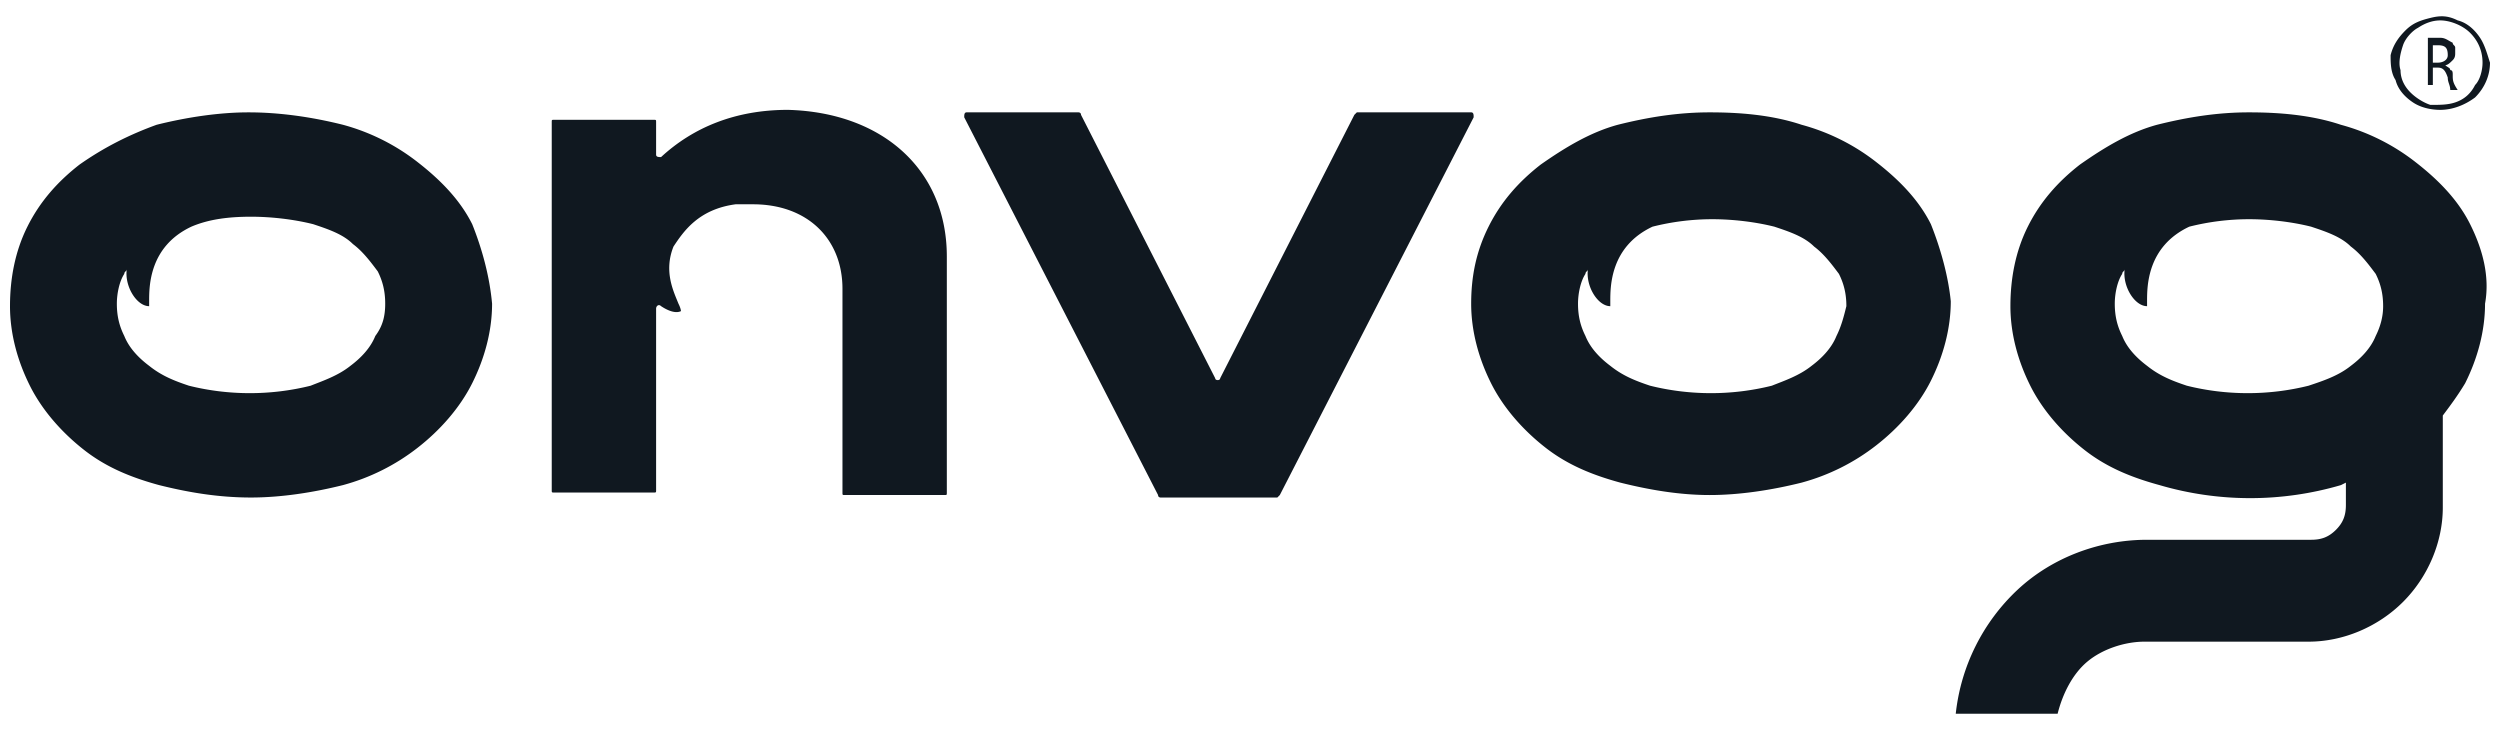 <svg xmlns="http://www.w3.org/2000/svg" viewBox="0 0 250 73" style="enable-background:new 0 0 250 73" xml:space="preserve"><path d="M245.273 7.507c0-.248 0-.497-.249-.497 0-.248-.248-.248-.497-.497.248 0 .497-.248.745-.497.248-.248.248-.497.248-.745v-.497c0-.248-.248-.248-.248-.497-.497-.248-.745-.497-1.242-.497h-1.242v4.721h.497V6.762h.497c.497 0 .745.248.994.994 0 .497.248.745.248 1.242h.745c-.496-.745-.496-.994-.496-1.491zm-1.491-1.242h-.497v-1.74h.497c.745 0 .994.248.994.994 0 .497-.497.746-.994.746zm4.224-2.485c-.497-.745-1.242-1.491-2.236-1.739-.994-.497-1.739-.497-2.733-.248s-1.739.497-2.485 1.242-1.242 1.491-1.491 2.485c0 .745 0 1.739.497 2.485.248.994.994 1.739 1.739 2.236.745.497 1.739.745 2.733.745 1.242 0 2.485-.497 3.479-1.242.994-.994 1.491-2.237 1.491-3.479-.248-.746-.497-1.74-.994-2.485zm-2.485 6.461c-.745.248-1.491.248-2.485.248-.745-.248-1.491-.745-1.988-1.242-.497-.497-.994-1.242-.994-2.236-.248-.745 0-1.739.249-2.485.248-.745.994-1.491 1.491-1.739.745-.497 1.491-.745 2.236-.745.994 0 2.236.497 2.982 1.242.745.745 1.242 1.739 1.242 2.982 0 .745-.248 1.739-.745 2.236-.497.993-1.242 1.49-1.988 1.739zm1.491 12.176c-1.242-2.485-3.23-4.473-5.467-6.212a21.036 21.036 0 0 0-7.455-3.727c-2.982-.994-6.212-1.242-9.194-1.242-3.23 0-6.212.497-9.194 1.242-2.733.745-5.218 2.236-7.703 3.976-2.236 1.739-3.976 3.727-5.218 6.212s-1.739 5.218-1.739 7.952.745 5.467 1.988 7.952c1.242 2.485 3.23 4.721 5.467 6.461 2.236 1.739 4.721 2.733 7.455 3.479a32.19 32.19 0 0 0 18.14 0l.497-.248v2.236c0 .994-.248 1.739-.994 2.485-.745.745-1.491.994-2.485.994h-16.401c-4.721 0-9.443 1.739-12.922 4.97a19.916 19.916 0 0 0-6.212 12.425h10.188c.497-1.988 1.491-3.976 2.982-5.218s3.727-1.988 5.715-1.988h16.401c3.479 0 6.958-1.491 9.443-3.976s3.976-5.964 3.976-9.443v-9.194c.745-.994 1.491-1.988 2.236-3.23 1.242-2.485 1.988-5.218 1.988-7.952.496-2.735-.249-5.469-1.492-7.954zM237.569 33.6c-.497 1.242-1.491 2.236-2.485 2.982-1.242.994-2.733 1.491-4.224 1.988-3.976.994-8.2.994-12.176 0-1.491-.497-2.733-.994-3.976-1.988-.994-.745-1.988-1.739-2.485-2.982-.497-.994-.745-1.988-.745-3.23 0-.994.248-2.236.745-2.982 0-.248.248-.248.248-.497-.248 1.739.994 3.727 2.236 3.727v-.497c0-1.491 0-5.467 4.224-7.455a24.508 24.508 0 0 1 5.964-.745c1.988 0 4.224.248 6.212.745 1.491.497 2.982.994 3.976 1.988.994.745 1.739 1.739 2.485 2.733.497.994.745 1.988.745 3.23.002.995-.247 1.989-.744 2.983zM94.683 25.648v23.607c0 .248 0 .248-.248.248h-9.94c-.248 0-.248 0-.248-.248V28.878c0-4.97-3.479-8.449-8.946-8.449h-1.739c-3.727.497-5.218 2.733-6.212 4.224-.994 2.485 0 4.473.497 5.715.249.497.249.745.249.745-.497.248-1.242 0-1.988-.497-.248-.248-.497 0-.497.248v18.14c0 .249 0 .249-.249.249h-9.94c-.248 0-.248 0-.248-.249V12.229c0-.248 0-.248.248-.248h9.94c.249 0 .249 0 .249.248v3.23c0 .248.248.248.497.248 3.23-2.982 7.455-4.721 12.673-4.721 9.441.249 15.902 5.964 15.902 14.662zM47.22 22.417c-1.242-2.485-3.23-4.473-5.467-6.212a21.036 21.036 0 0 0-7.455-3.727c-2.982-.745-6.212-1.242-9.443-1.242-2.982 0-6.212.497-9.194 1.242-2.733.994-5.218 2.236-7.703 3.976-2.236 1.739-3.976 3.727-5.218 6.212S1 27.884 1 30.618s.745 5.467 1.988 7.952 3.23 4.721 5.467 6.461c2.236 1.739 4.721 2.733 7.455 3.479 2.982.745 5.964 1.242 9.194 1.242 2.982 0 6.212-.497 9.194-1.242a21.053 21.053 0 0 0 7.455-3.727c2.236-1.739 4.224-3.976 5.467-6.461s1.988-5.218 1.988-7.952c-.248-2.734-.994-5.468-1.988-7.953zM37.529 33.6c-.497 1.242-1.491 2.236-2.485 2.982-1.242.994-2.733 1.491-3.976 1.988-3.976.994-8.2.994-12.176 0-1.491-.497-2.733-.994-3.976-1.988-.994-.745-1.988-1.739-2.485-2.982-.497-.994-.745-1.988-.745-3.23 0-.994.248-2.236.745-2.982 0-.248.248-.248.248-.497-.248 1.739.994 3.727 2.236 3.727v-.497c0-1.491 0-5.467 4.224-7.455 1.739-.745 3.727-.994 5.964-.994 1.988 0 4.224.248 6.212.745 1.491.497 2.982.994 3.976 1.988.994.745 1.739 1.739 2.485 2.733.497.994.745 1.988.745 3.23s-.246 2.238-.992 3.232zm155.559-11.183c-1.242-2.485-3.23-4.473-5.467-6.212a21.036 21.036 0 0 0-7.455-3.727c-2.982-.994-6.212-1.242-9.194-1.242-3.23 0-6.212.497-9.194 1.242-2.733.745-5.218 2.236-7.703 3.976-2.236 1.739-3.976 3.727-5.218 6.212s-1.739 4.97-1.739 7.703.745 5.467 1.988 7.952c1.242 2.485 3.23 4.721 5.467 6.461s4.721 2.733 7.455 3.479c2.982.745 5.964 1.242 8.946 1.242 2.982 0 6.212-.497 9.194-1.242a21.053 21.053 0 0 0 7.455-3.727c2.236-1.739 4.224-3.976 5.467-6.461 1.242-2.485 1.988-5.218 1.988-7.952-.25-2.485-.996-5.219-1.99-7.704zM183.645 33.6c-.497 1.242-1.491 2.236-2.485 2.982-1.242.994-2.733 1.491-3.976 1.988-3.976.994-8.2.994-12.176 0-1.491-.497-2.733-.994-3.976-1.988-.994-.745-1.988-1.739-2.485-2.982-.497-.994-.745-1.988-.745-3.23 0-.994.248-2.236.745-2.982 0-.248.248-.248.248-.497-.248 1.739.994 3.727 2.236 3.727v-.497c0-1.491 0-5.467 4.224-7.455a24.508 24.508 0 0 1 5.964-.745c1.988 0 4.224.248 6.212.745 1.491.497 2.982.994 3.976 1.988.994.745 1.739 1.739 2.485 2.733.497.994.745 1.988.745 3.23-.246.995-.495 1.989-.992 2.983zm-36.28-21.868-19.383 37.772-.248.248h-11.679s-.248 0-.248-.248L96.423 11.732c0-.248 0-.497.248-.497h11.182s.248 0 .248.248l13.419 26.341c0 .248.497.248.497 0l13.419-26.341.249-.248h11.431c.249 0 .249.248.249.497z" style="fill-rule:evenodd;clip-rule:evenodd;fill:#101820"></path></svg>